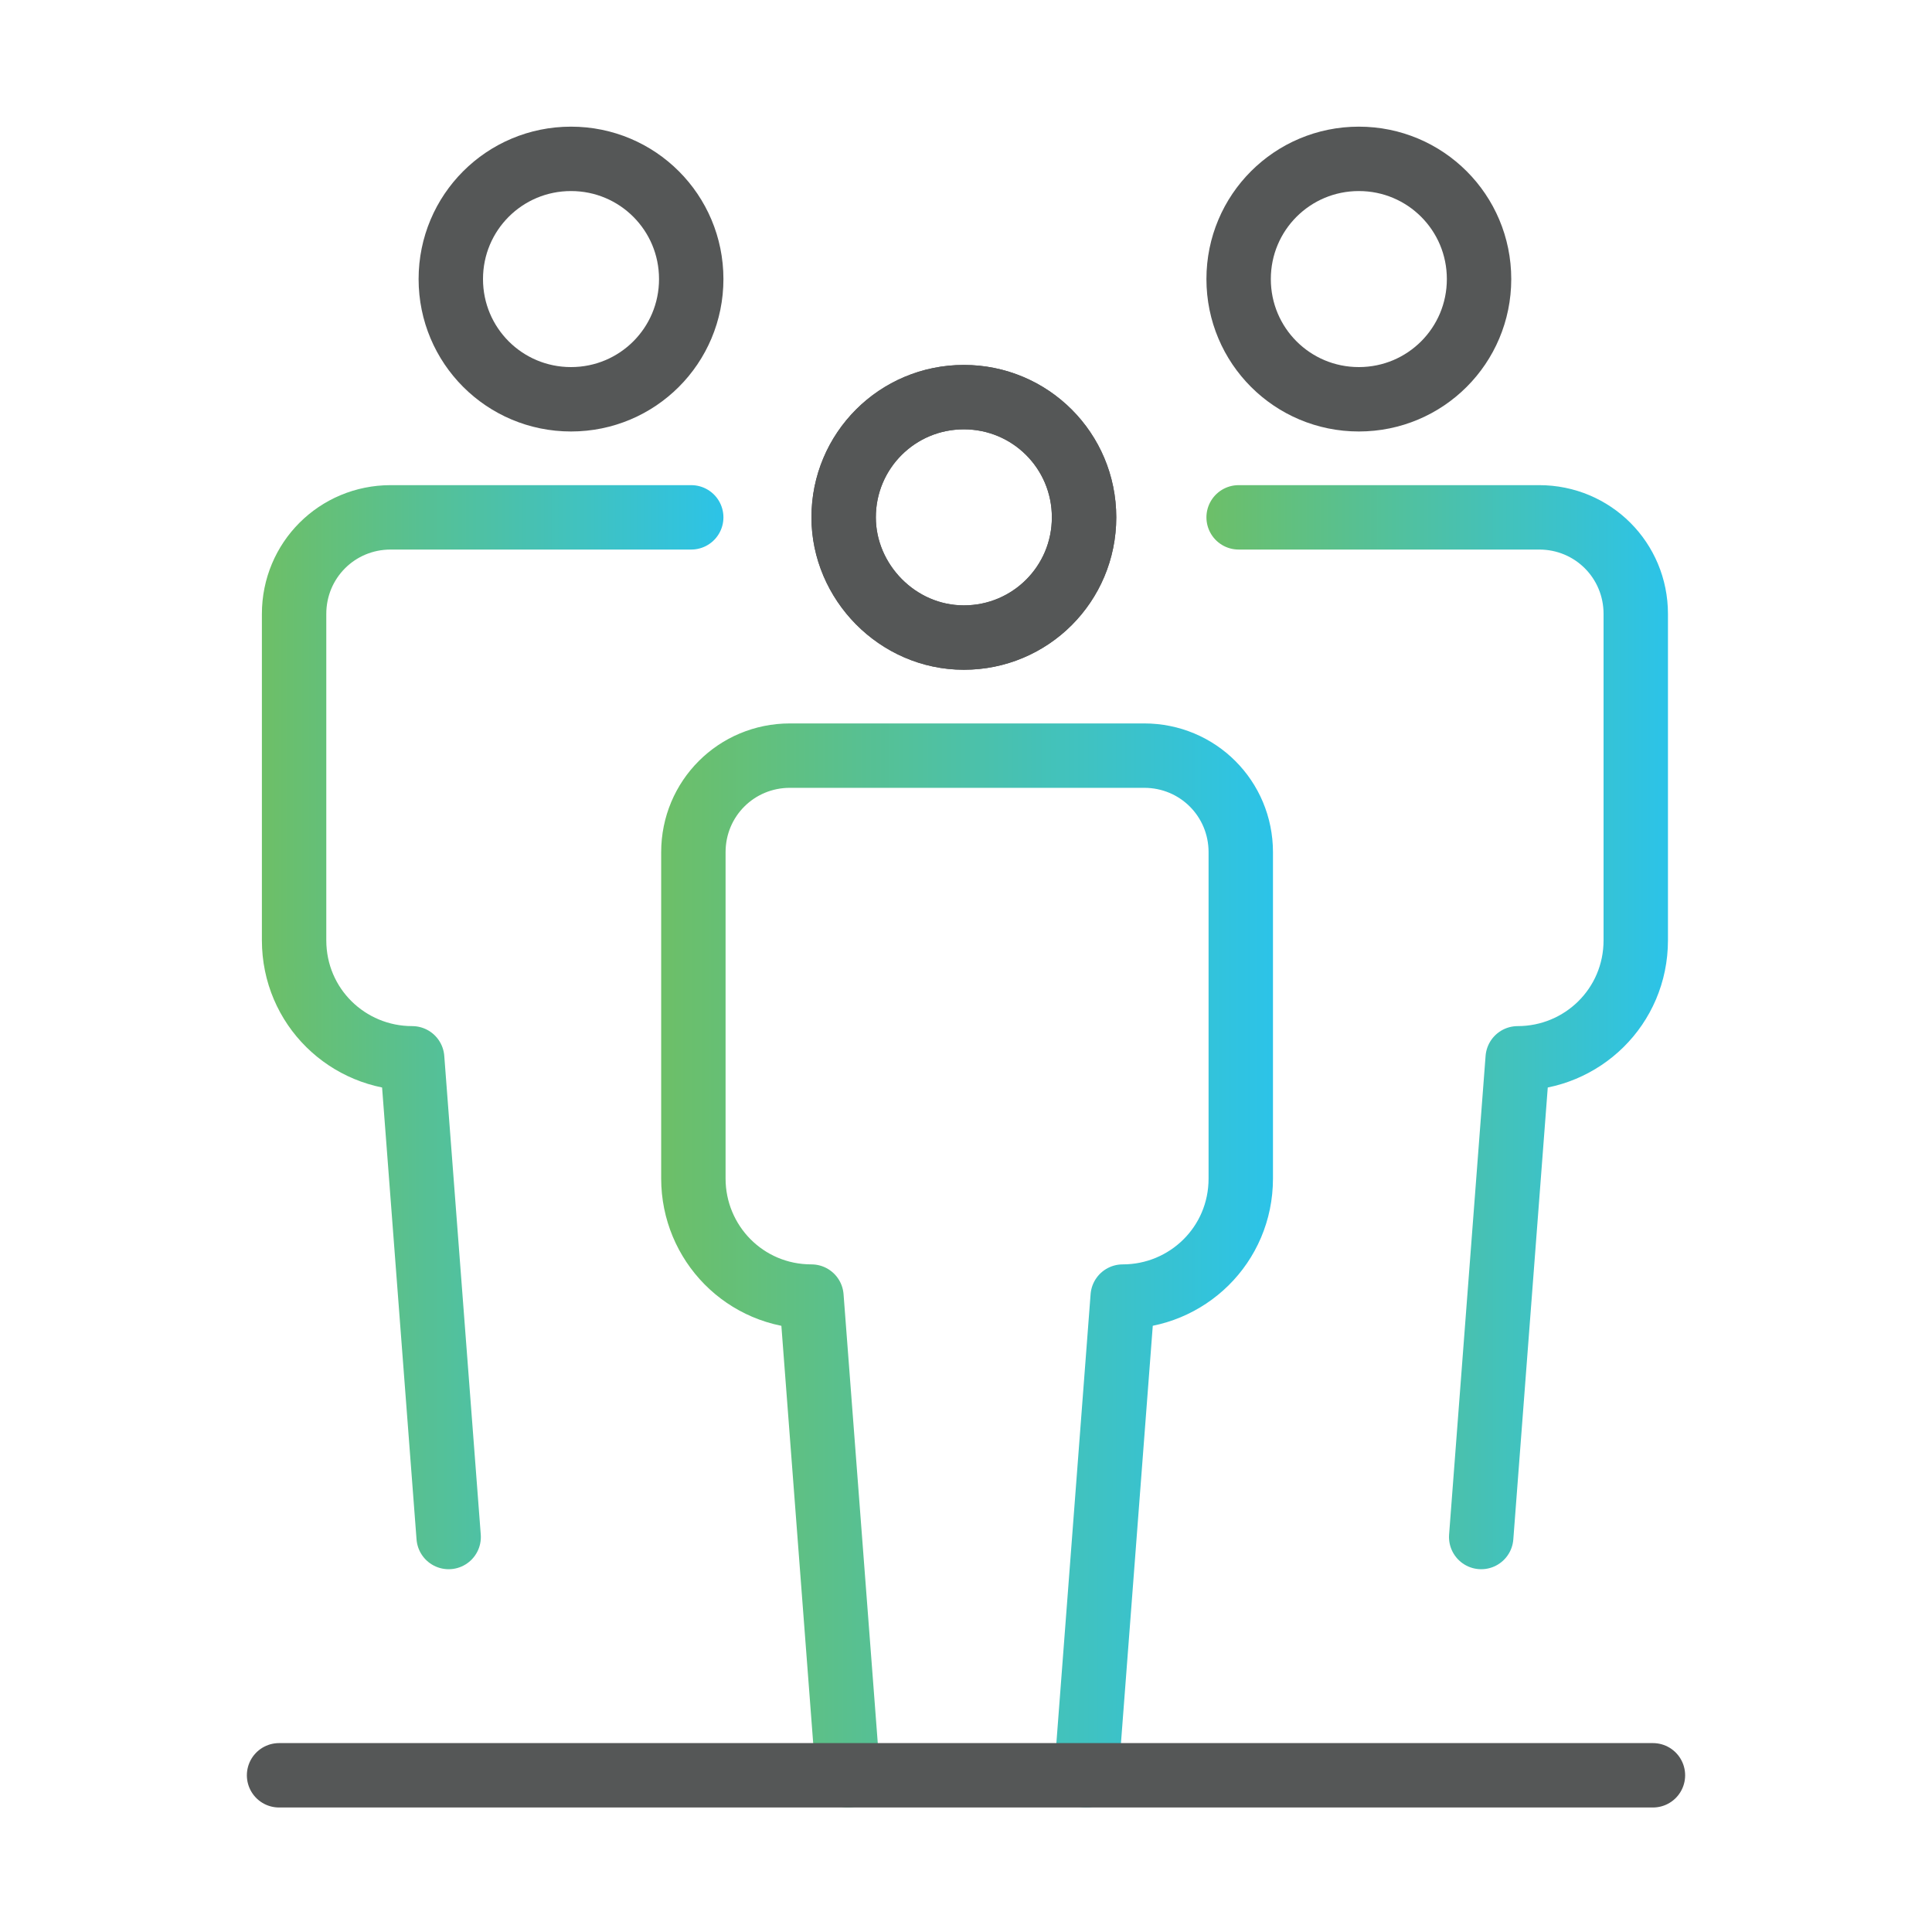<svg xmlns="http://www.w3.org/2000/svg" xmlns:xlink="http://www.w3.org/1999/xlink" id="Layer_1" x="0px" y="0px" width="90px" height="90px" viewBox="0 0 90 90" style="enable-background:new 0 0 90 90;" xml:space="preserve"><path style="fill:none;stroke:#555757;stroke-width:3;stroke-linecap:round;stroke-linejoin:round;" d="M63.3,18.6  c3.1,0,5.6-2.5,5.6-5.6s-2.5-5.6-5.6-5.6s-5.6,2.5-5.6,5.6C57.7,16.1,60.2,18.6,63.3,18.6z"></path><linearGradient id="SVGID_1_" gradientUnits="userSpaceOnUse" x1="56.061" y1="44.15" x2="77.624" y2="44.15" gradientTransform="matrix(1 0 0 -1 0 92)">	<stop offset="0" style="stop-color:#6DBF67"></stop>	<stop offset="1" style="stop-color:#2CC3E8"></stop></linearGradient><path style="fill:none;stroke:url(#SVGID_1_);stroke-width:3;stroke-linecap:round;stroke-linejoin:round;" d="M69,71.6l1.7-22.3  l0,0l0,0c3,0,5.5-2.4,5.5-5.5V28.6c0-2.5-2-4.5-4.5-4.5h-14"></path><path style="fill:none;stroke:#555757;stroke-width:3;stroke-linecap:round;stroke-linejoin:round;" d="M26.6,18.6  c-3.1,0-5.6-2.5-5.6-5.6s2.5-5.6,5.6-5.6s5.6,2.5,5.6,5.6S29.7,18.6,26.6,18.6z"></path><linearGradient id="SVGID_00000004533619097658149600000008282797240929654957_" gradientUnits="userSpaceOnUse" x1="12.242" y1="44.15" x2="33.805" y2="44.15" gradientTransform="matrix(1 0 0 -1 0 92)">	<stop offset="0" style="stop-color:#6DBF67"></stop>	<stop offset="1" style="stop-color:#2CC3E8"></stop></linearGradient><path style="fill:none;stroke:url(#SVGID_00000004533619097658149600000008282797240929654957_);stroke-width:3;stroke-linecap:round;stroke-linejoin:round;" d="  M20.9,71.6l-1.7-22.3l0,0l0,0c-3,0-5.5-2.4-5.5-5.5V28.6c0-2.5,2-4.5,4.5-4.5h14"></path><path style="fill:none;stroke:#555757;stroke-width:3;stroke-linecap:round;stroke-linejoin:round;" d="M44.9,29.7  c3.1,0,5.6-2.5,5.6-5.6s-2.5-5.6-5.6-5.6s-5.6,2.5-5.6,5.6C39.3,27.1,41.8,29.7,44.9,29.7z"></path><path style="fill:none;stroke:#555757;stroke-width:3;stroke-linecap:round;stroke-linejoin:round;" d="M44.9,29.7  c3.1,0,5.6-2.5,5.6-5.6s-2.5-5.6-5.6-5.6s-5.6,2.5-5.6,5.6C39.3,27.1,41.8,29.7,44.9,29.7z"></path><linearGradient id="SVGID_00000127038571706379116910000017782429822483371947_" gradientUnits="userSpaceOnUse" x1="30.722" y1="33.05" x2="59.222" y2="33.05" gradientTransform="matrix(1 0 0 -1 0 92)">	<stop offset="0" style="stop-color:#6DBF67"></stop>	<stop offset="1" style="stop-color:#2CC3E8"></stop></linearGradient><path style="fill:none;stroke:url(#SVGID_00000127038571706379116910000017782429822483371947_);stroke-width:3;stroke-linecap:round;stroke-linejoin:round;" d="  M50.6,82.7l1.7-22.3l0,0l0,0c3,0,5.5-2.4,5.5-5.5V39.7c0-2.5-2-4.5-4.5-4.5H36.8c-2.5,0-4.5,2-4.5,4.5v15.2c0,3,2.4,5.5,5.5,5.5l0,0  l0,0l1.7,22.3"></path><line style="fill:none;stroke:#555757;stroke-width:3;stroke-linecap:round;stroke-linejoin:round;" x1="13" y1="82.7" x2="77" y2="82.7"></line></svg>